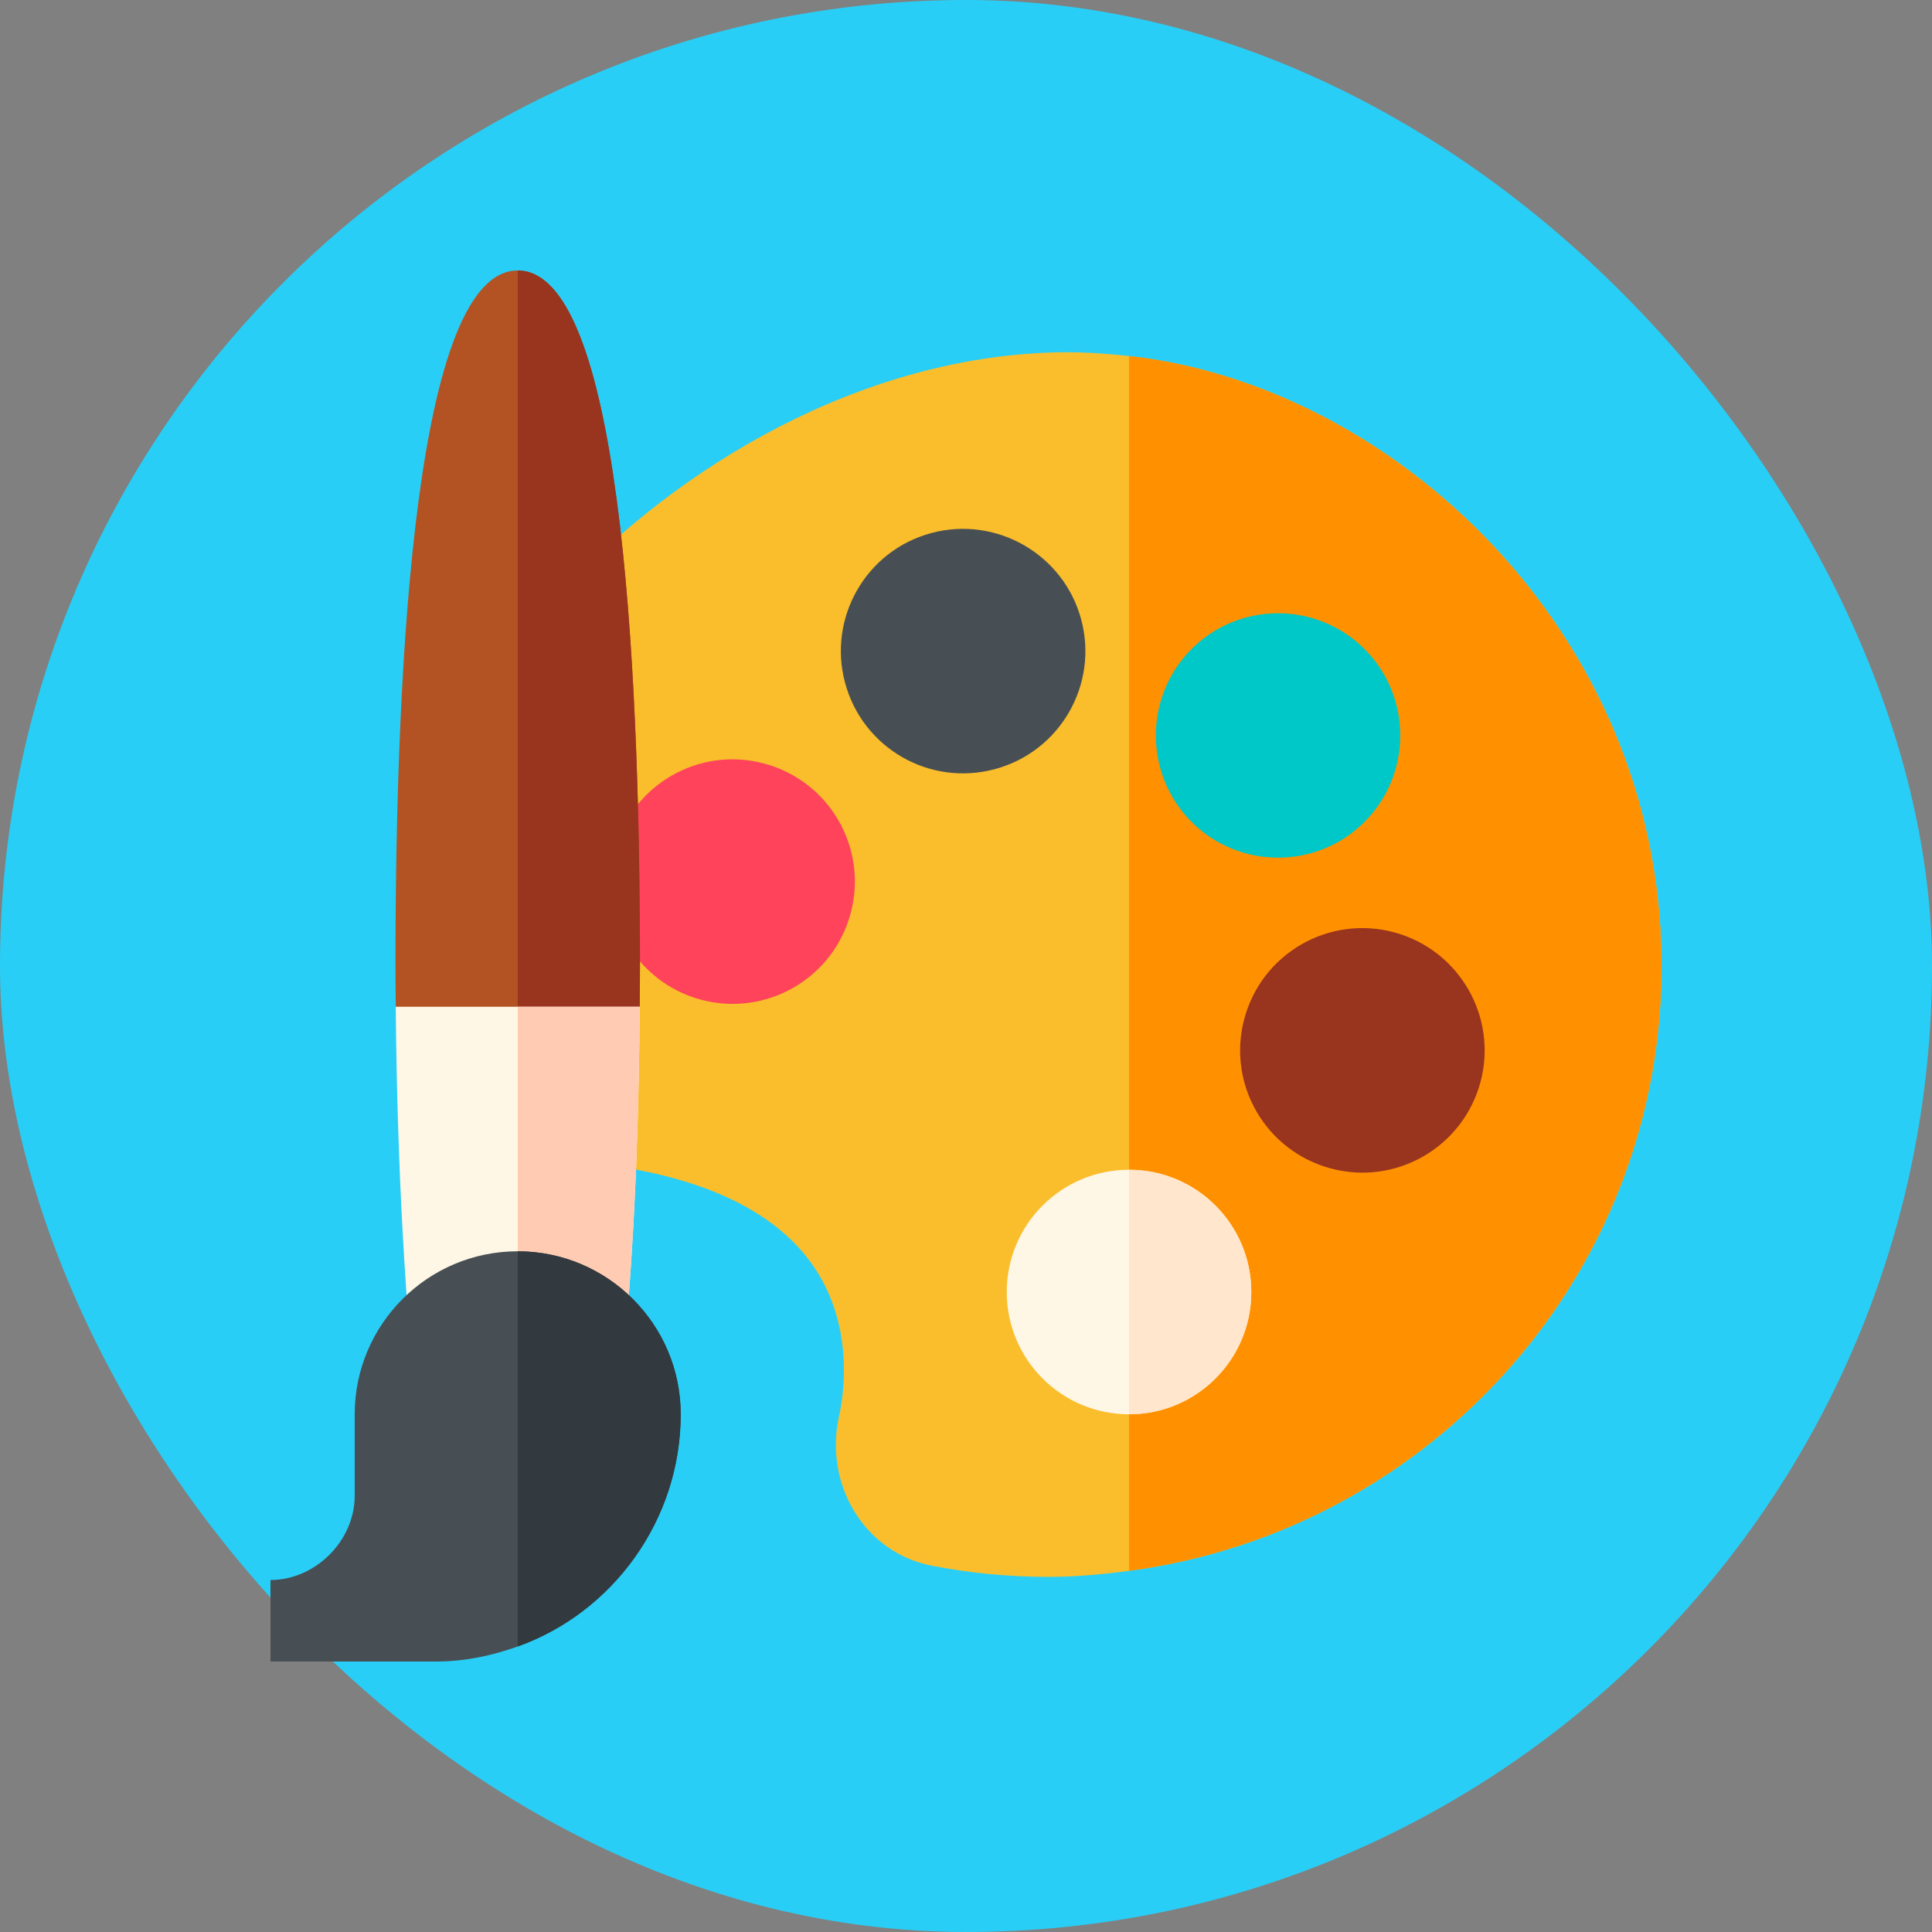 <svg width="100" height="100" viewBox="0 0 100 100" fill="none" xmlns="http://www.w3.org/2000/svg">
<rect x="0" y="0" width="100" height="100" fill="#808080" stroke="none"/>
<rect width="100" height="100" rx="50" fill="#29CEF6"/>
<g clip-path="url(#clip0_314_45)">
<path d="M58.438 18.429C57.089 18.28 55.728 18.195 54.343 18.248C43.541 18.637 34.077 25.056 28.822 30.935L28.82 59.99L30.654 60.198C36.18 60.828 40.006 62.586 42.026 65.424C44.259 68.561 43.664 72.24 43.429 73.295C42.647 76.798 44.712 80.365 48.252 81.046C50.231 81.427 52.242 81.618 54.258 81.619C55.664 81.619 57.056 81.492 58.438 81.307C74.063 79.222 86.129 65.929 86 49.746C85.859 32.538 71.957 19.912 58.438 18.429Z" fill="#FABE2C"/>
<path d="M86 49.745C85.859 32.537 71.957 19.911 58.438 18.428V81.306C74.063 79.221 86.128 65.928 86 49.745Z" fill="#FF9100"/>
<path d="M61.676 42.545C59.21 40.076 59.21 36.061 61.674 33.593C64.145 31.125 68.158 31.125 70.626 33.593C73.094 36.061 73.094 40.076 70.626 42.543V42.545C68.159 45.009 64.144 45.009 61.676 42.545Z" fill="#00C8C8"/>
<path d="M43.739 35.336C42.841 32.001 44.799 28.501 48.213 27.588C51.575 26.688 55.058 28.691 55.962 32.063C56.868 35.436 54.869 38.907 51.488 39.812C48.1 40.72 44.641 38.71 43.739 35.336Z" fill="#474F54"/>
<path d="M36.281 51.745C32.909 50.84 30.902 47.363 31.807 43.995C32.705 40.635 36.16 38.61 39.554 39.521C42.934 40.425 44.938 43.89 44.03 47.271C43.123 50.662 39.645 52.646 36.281 51.745Z" fill="#FF435B"/>
<path d="M68.88 60.478C65.509 59.575 63.496 56.115 64.406 52.729C65.313 49.34 68.791 47.352 72.156 48.255C75.528 49.159 77.534 52.636 76.63 56.004C75.726 59.384 72.252 61.385 68.88 60.478Z" fill="#99341F"/>
<path d="M26.797 14C21.567 14 20.469 33.642 20.469 49.999C20.469 50.735 20.478 51.409 20.484 52.109L24.951 54.218H29.785L33.111 52.109C33.116 51.409 33.125 50.746 33.125 49.999C33.125 33.642 32.027 14 26.797 14Z" fill="#B35324"/>
<path d="M33.111 52.109C33.116 51.409 33.125 50.746 33.125 49.999C33.125 33.642 32.027 14 26.797 14V54.218H29.785L33.111 52.109Z" fill="#99341F"/>
<path d="M26.797 52.109H20.484C20.56 61.438 21.094 67.565 21.125 68.129H32.471C32.526 67.099 33.042 61.842 33.112 52.109H26.797Z" fill="#FFF7E6"/>
<path d="M33.111 52.109H26.797V68.129H32.47C32.525 67.099 33.041 61.841 33.111 52.109Z" fill="#FFCCB3"/>
<path d="M26.797 64.766C22.143 64.766 18.359 68.55 18.359 73.203V77.422C18.359 79.747 16.326 81.781 14 81.781V86H22.578C24.064 86 25.471 85.695 26.797 85.222C31.697 83.475 35.234 78.695 35.234 73.203C35.234 68.55 31.45 64.766 26.797 64.766Z" fill="#474F54"/>
<path d="M35.234 73.203C35.234 68.55 31.45 64.766 26.797 64.766V85.222C31.697 83.475 35.234 78.695 35.234 73.203Z" fill="#32393F"/>
<path d="M58.437 73.203C61.932 73.203 64.766 70.37 64.766 66.875C64.766 63.38 61.932 60.547 58.437 60.547C54.943 60.547 52.109 63.38 52.109 66.875C52.109 70.37 54.943 73.203 58.437 73.203Z" fill="#FFF7E6"/>
<path d="M64.766 66.875C64.766 63.38 61.932 60.547 58.438 60.547V73.203C61.932 73.203 64.766 70.37 64.766 66.875Z" fill="#FFE6CC"/>
</g>
<defs>
<clipPath id="clip0_314_45">
<rect width="72" height="72" fill="white" transform="translate(14 14)"/>
</clipPath>
</defs>
</svg>
